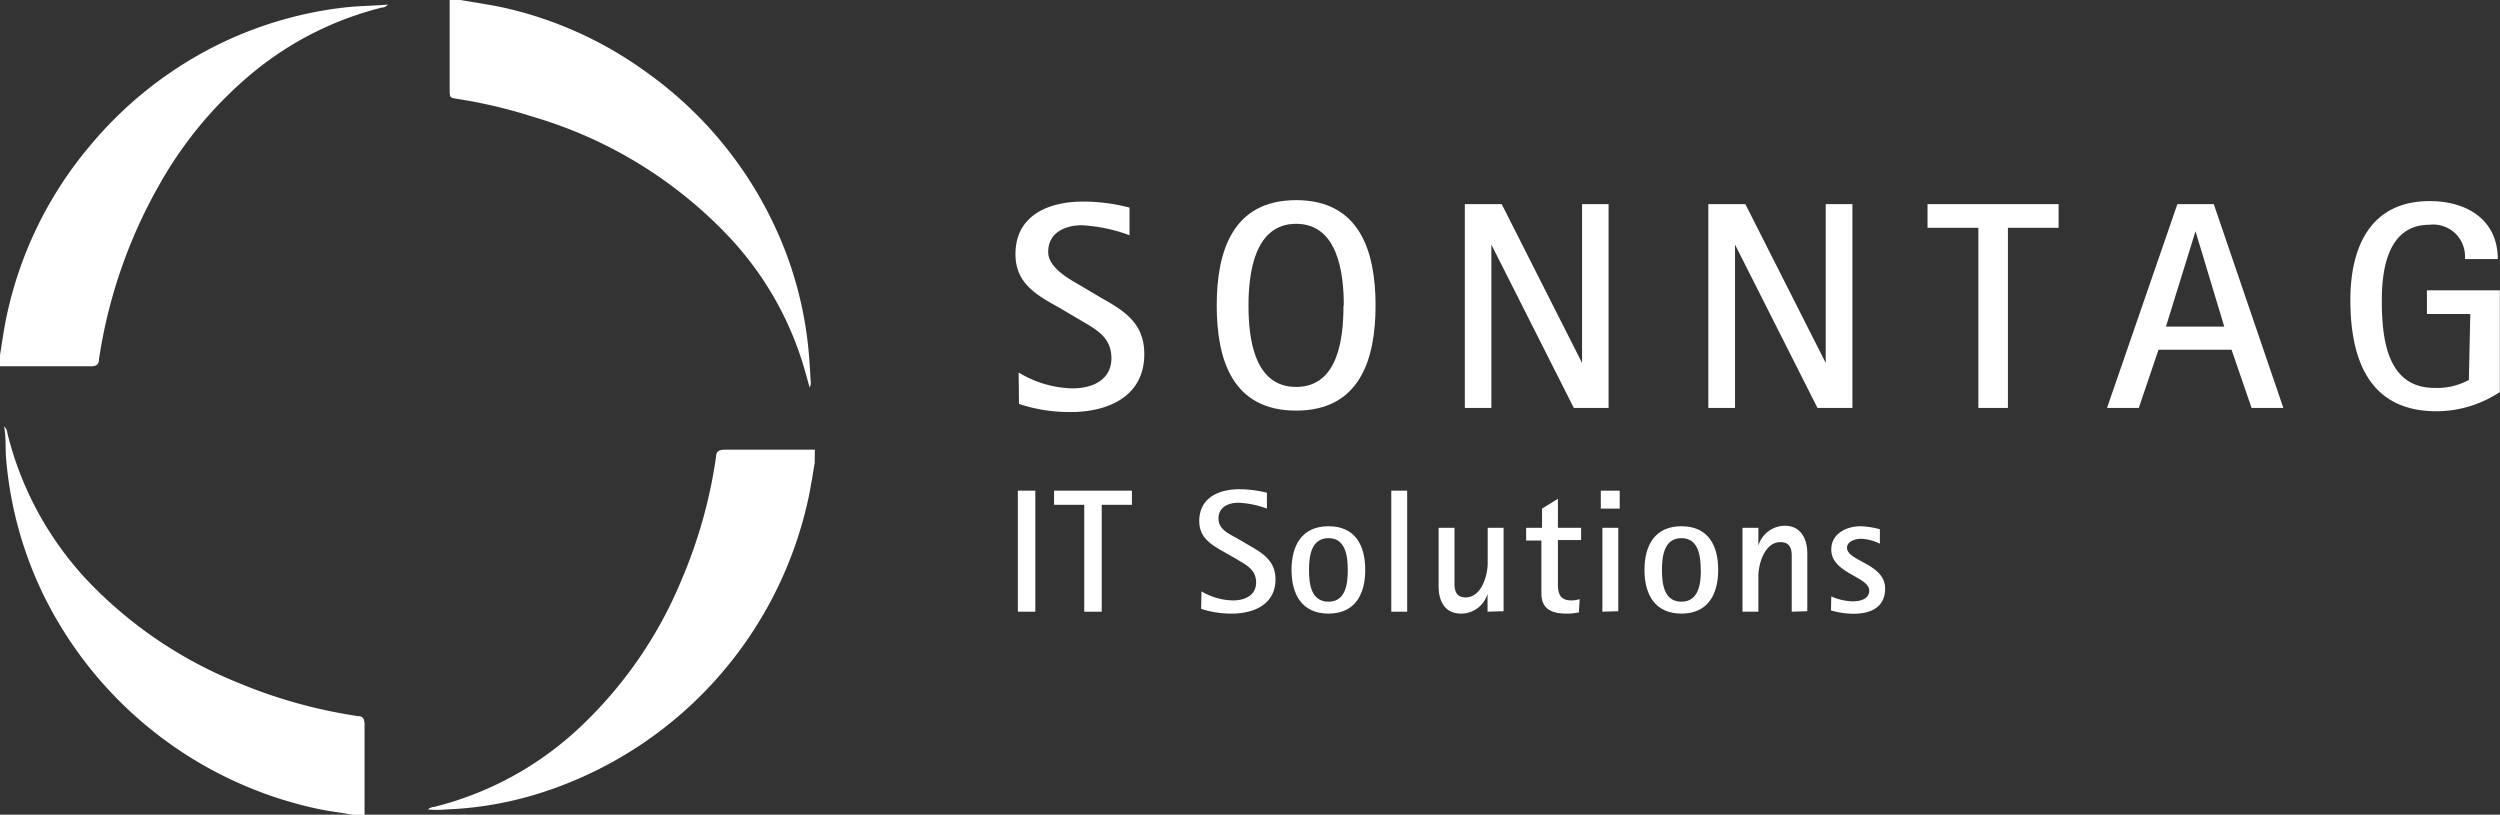 <svg id="Logo" xmlns="http://www.w3.org/2000/svg" viewBox="0 0 157.39 51.29"><rect x="0" y="0" width="157.39" height="51.29" fill="#333333" stroke="none"/><defs><style>.cls-1{fill:#fff;}</style></defs><g id="Sonne"><path class="cls-1" d="M65.21,43.92c-.12.7-.23,1.4-.37,2.1A25,25,0,0,1,48.29,64.58,22.44,22.44,0,0,1,42,65.73a6.09,6.09,0,0,1-1.14,0,.63.63,0,0,1,.39-.16,20.65,20.65,0,0,0,9.08-4.92,26.77,26.77,0,0,0,6.48-9.33A30.89,30.89,0,0,0,59,43.53c0-.35.21-.45.55-.45q2.84,0,5.67,0Z" transform="translate(-13.92 -14.77)"/><path class="cls-1" d="M42.92,14.77c.84.15,1.68.27,2.52.44a24.28,24.28,0,0,1,9.21,4.13,24.7,24.7,0,0,1,8,9.58,23.6,23.6,0,0,1,2.12,7.41c.1.83.14,1.66.19,2.48a.57.57,0,0,1-.07.35c-.1-.34-.18-.67-.28-1a20.45,20.45,0,0,0-4.69-8.37A27.67,27.67,0,0,0,47.5,22.13,31.17,31.17,0,0,0,42.73,21c-.49-.08-.5-.08-.5-.56V14.77Z" transform="translate(-13.92 -14.77)"/><path class="cls-1" d="M13.92,37.13c.13-.8.24-1.62.41-2.42A24.49,24.49,0,0,1,19.54,24a24.76,24.76,0,0,1,7.79-6.26,24.3,24.3,0,0,1,8.2-2.49c.92-.11,1.84-.11,2.81-.19a.53.53,0,0,1-.39.19,20.58,20.58,0,0,0-8,4,25.14,25.14,0,0,0-6,7.15,31.66,31.66,0,0,0-3.8,11c0,.33-.19.43-.52.43H13.92Z" transform="translate(-13.92 -14.77)"/><path class="cls-1" d="M36.14,66.07c-.77-.15-1.55-.23-2.32-.4A25.07,25.07,0,0,1,16.65,52.21a24.2,24.2,0,0,1-2.34-8.5c-.06-.67,0-1.35-.13-2.09a.56.56,0,0,1,.2.4,20.8,20.8,0,0,0,5,9.25,27,27,0,0,0,9.5,6.47,31.52,31.52,0,0,0,7.55,2.11c.32,0,.44.16.44.51,0,1.9,0,3.8,0,5.71Z" transform="translate(-13.92 -14.77)"/></g><path class="cls-1" d="M78.05,38.22a6.78,6.78,0,0,0,3.4,1c1.2,0,2.44-.5,2.44-1.9s-1.1-1.88-2.08-2.47l-1.17-.69c-1.44-.8-2.79-1.53-2.79-3.39,0-2.47,2.12-3.31,4.26-3.31a11.64,11.64,0,0,1,2.92.38v1.74a10.17,10.17,0,0,0-3-.63c-1.06,0-2.12.47-2.12,1.68,0,1,1.32,1.71,2.09,2.15l1.26.75c1.49.83,2.7,1.62,2.7,3.53,0,2.68-2.29,3.65-4.63,3.65a10.1,10.1,0,0,1-3.26-.51Z" transform="translate(-13.92 -14.77)"/><path class="cls-1" d="M90.52,34c0-3.41,1-6.63,5-6.63s5,3.22,5,6.63-1,6.62-5,6.62S90.52,37.44,90.52,34Zm8,0c0-2-.36-5.14-3-5.14s-3,3.15-3,5.14.32,5.13,3,5.13S98.5,36,98.5,34Z" transform="translate(-13.92 -14.77)"/><path class="cls-1" d="M113,40.45l-5.19-10.28h0V40.45h-1.67V27.62h2.32l5.06,10h0v-10h1.67V40.45Z" transform="translate(-13.92 -14.77)"/><path class="cls-1" d="M128.34,40.45l-5.19-10.28h0V40.45h-1.68V27.62h2.33l5.06,10h0v-10h1.68V40.45Z" transform="translate(-13.92 -14.77)"/><path class="cls-1" d="M138.47,40.45V29.11h-3.2V27.62h8.25v1.49h-3.19V40.45Z" transform="translate(-13.92 -14.77)"/><path class="cls-1" d="M155.67,40.45l-1.26-3.66h-4.6l-1.24,3.66h-2L151,27.62h2.29l4.38,12.83Zm-3.53-11.12h0l-1.86,6h3.67Z" transform="translate(-13.92 -14.77)"/><path class="cls-1" d="M169.44,34.54h-2.73V33.05h4.59v6.4a7.22,7.22,0,0,1-4,1.21c-4.26,0-5.41-3.31-5.41-7,0-3.34,1.26-6.23,5-6.23,2.29,0,4.28,1.14,4.28,3.65h-2.07a2,2,0,0,0-2.23-2.16c-2.58,0-3,2.72-3,4.74,0,2.31.27,5.53,3.31,5.53a4.16,4.16,0,0,0,2.17-.5Z" transform="translate(-13.92 -14.77)"/><path class="cls-1" d="M78,53.28V45.66h1.1v7.62Z" transform="translate(-13.92 -14.77)"/><path class="cls-1" d="M82.18,53.28V46.55h-1.9v-.89h4.9v.89h-1.9v6.73Z" transform="translate(-13.92 -14.77)"/><path class="cls-1" d="M89.56,52a4,4,0,0,0,2,.57c.7,0,1.44-.3,1.44-1.13s-.65-1.11-1.23-1.47l-.7-.4c-.85-.48-1.65-.91-1.65-2,0-1.47,1.25-2,2.52-2a7.34,7.34,0,0,1,1.74.22v1a5.83,5.83,0,0,0-1.79-.37c-.63,0-1.26.27-1.26,1s.78,1,1.24,1.28l.75.44c.88.5,1.6,1,1.6,2.1,0,1.58-1.36,2.16-2.75,2.16a6.08,6.08,0,0,1-1.93-.3Z" transform="translate(-13.92 -14.77)"/><path class="cls-1" d="M95.23,50.65c0-1.53.64-2.75,2.33-2.75s2.31,1.22,2.31,2.75-.64,2.75-2.31,2.75S95.23,52.2,95.23,50.65Zm3.54,0c0-.83-.12-2-1.21-2s-1.23,1.12-1.23,2,.13,2,1.23,2S98.77,51.48,98.77,50.65Z" transform="translate(-13.92 -14.77)"/><path class="cls-1" d="M101.51,53.28V45.66h1v7.62Z" transform="translate(-13.92 -14.77)"/><path class="cls-1" d="M107.57,53.28V52.15h0a1.73,1.73,0,0,1-1.66,1.25c-1.06,0-1.42-.82-1.42-1.73V48h1v2.86c0,.22,0,.43,0,.66,0,.49.14.86.7.86,1,0,1.39-1.38,1.39-2.16V48h1v5.25Z" transform="translate(-13.92 -14.77)"/><path class="cls-1" d="M113.32,53.32a3.39,3.39,0,0,1-.78.08c-.93,0-1.58-.28-1.58-1.28V48.8H110V48H111V46.79l1-.62V48h1.46v.77H112v2.8c0,.58.15,1,.84,1a1.84,1.84,0,0,0,.53-.08Z" transform="translate(-13.92 -14.77)"/><path class="cls-1" d="M114.7,46.79V45.66h1.19v1.13Zm.1,6.49V48h1v5.25Z" transform="translate(-13.92 -14.77)"/><path class="cls-1" d="M117.45,50.65c0-1.53.64-2.75,2.33-2.75s2.31,1.22,2.31,2.75-.64,2.75-2.31,2.75S117.45,52.2,117.45,50.65Zm3.54,0c0-.83-.12-2-1.21-2s-1.23,1.12-1.23,2,.13,2,1.23,2S121,51.48,121,50.65Z" transform="translate(-13.92 -14.77)"/><path class="cls-1" d="M126.72,53.28V50.41c0-.21,0-.43,0-.65,0-.49-.15-.86-.71-.86-1,0-1.39,1.38-1.39,2.15v2.23h-1V48h1v1.12h0a1.75,1.75,0,0,1,1.67-1.25c1,0,1.41.82,1.41,1.74v3.64Z" transform="translate(-13.92 -14.77)"/><path class="cls-1" d="M129.21,52.32a3.68,3.68,0,0,0,1.32.31c.44,0,1.07-.11,1.07-.68,0-.88-2.39-1.08-2.39-2.58,0-1,.94-1.47,1.86-1.47a5.27,5.27,0,0,1,1.2.19V49a2.86,2.86,0,0,0-1.21-.31c-.32,0-.86.16-.86.56,0,.86,2.4,1,2.4,2.57,0,1.2-.92,1.59-2,1.59a5.23,5.23,0,0,1-1.41-.21Z" transform="translate(-13.92 -14.77)"/></svg>